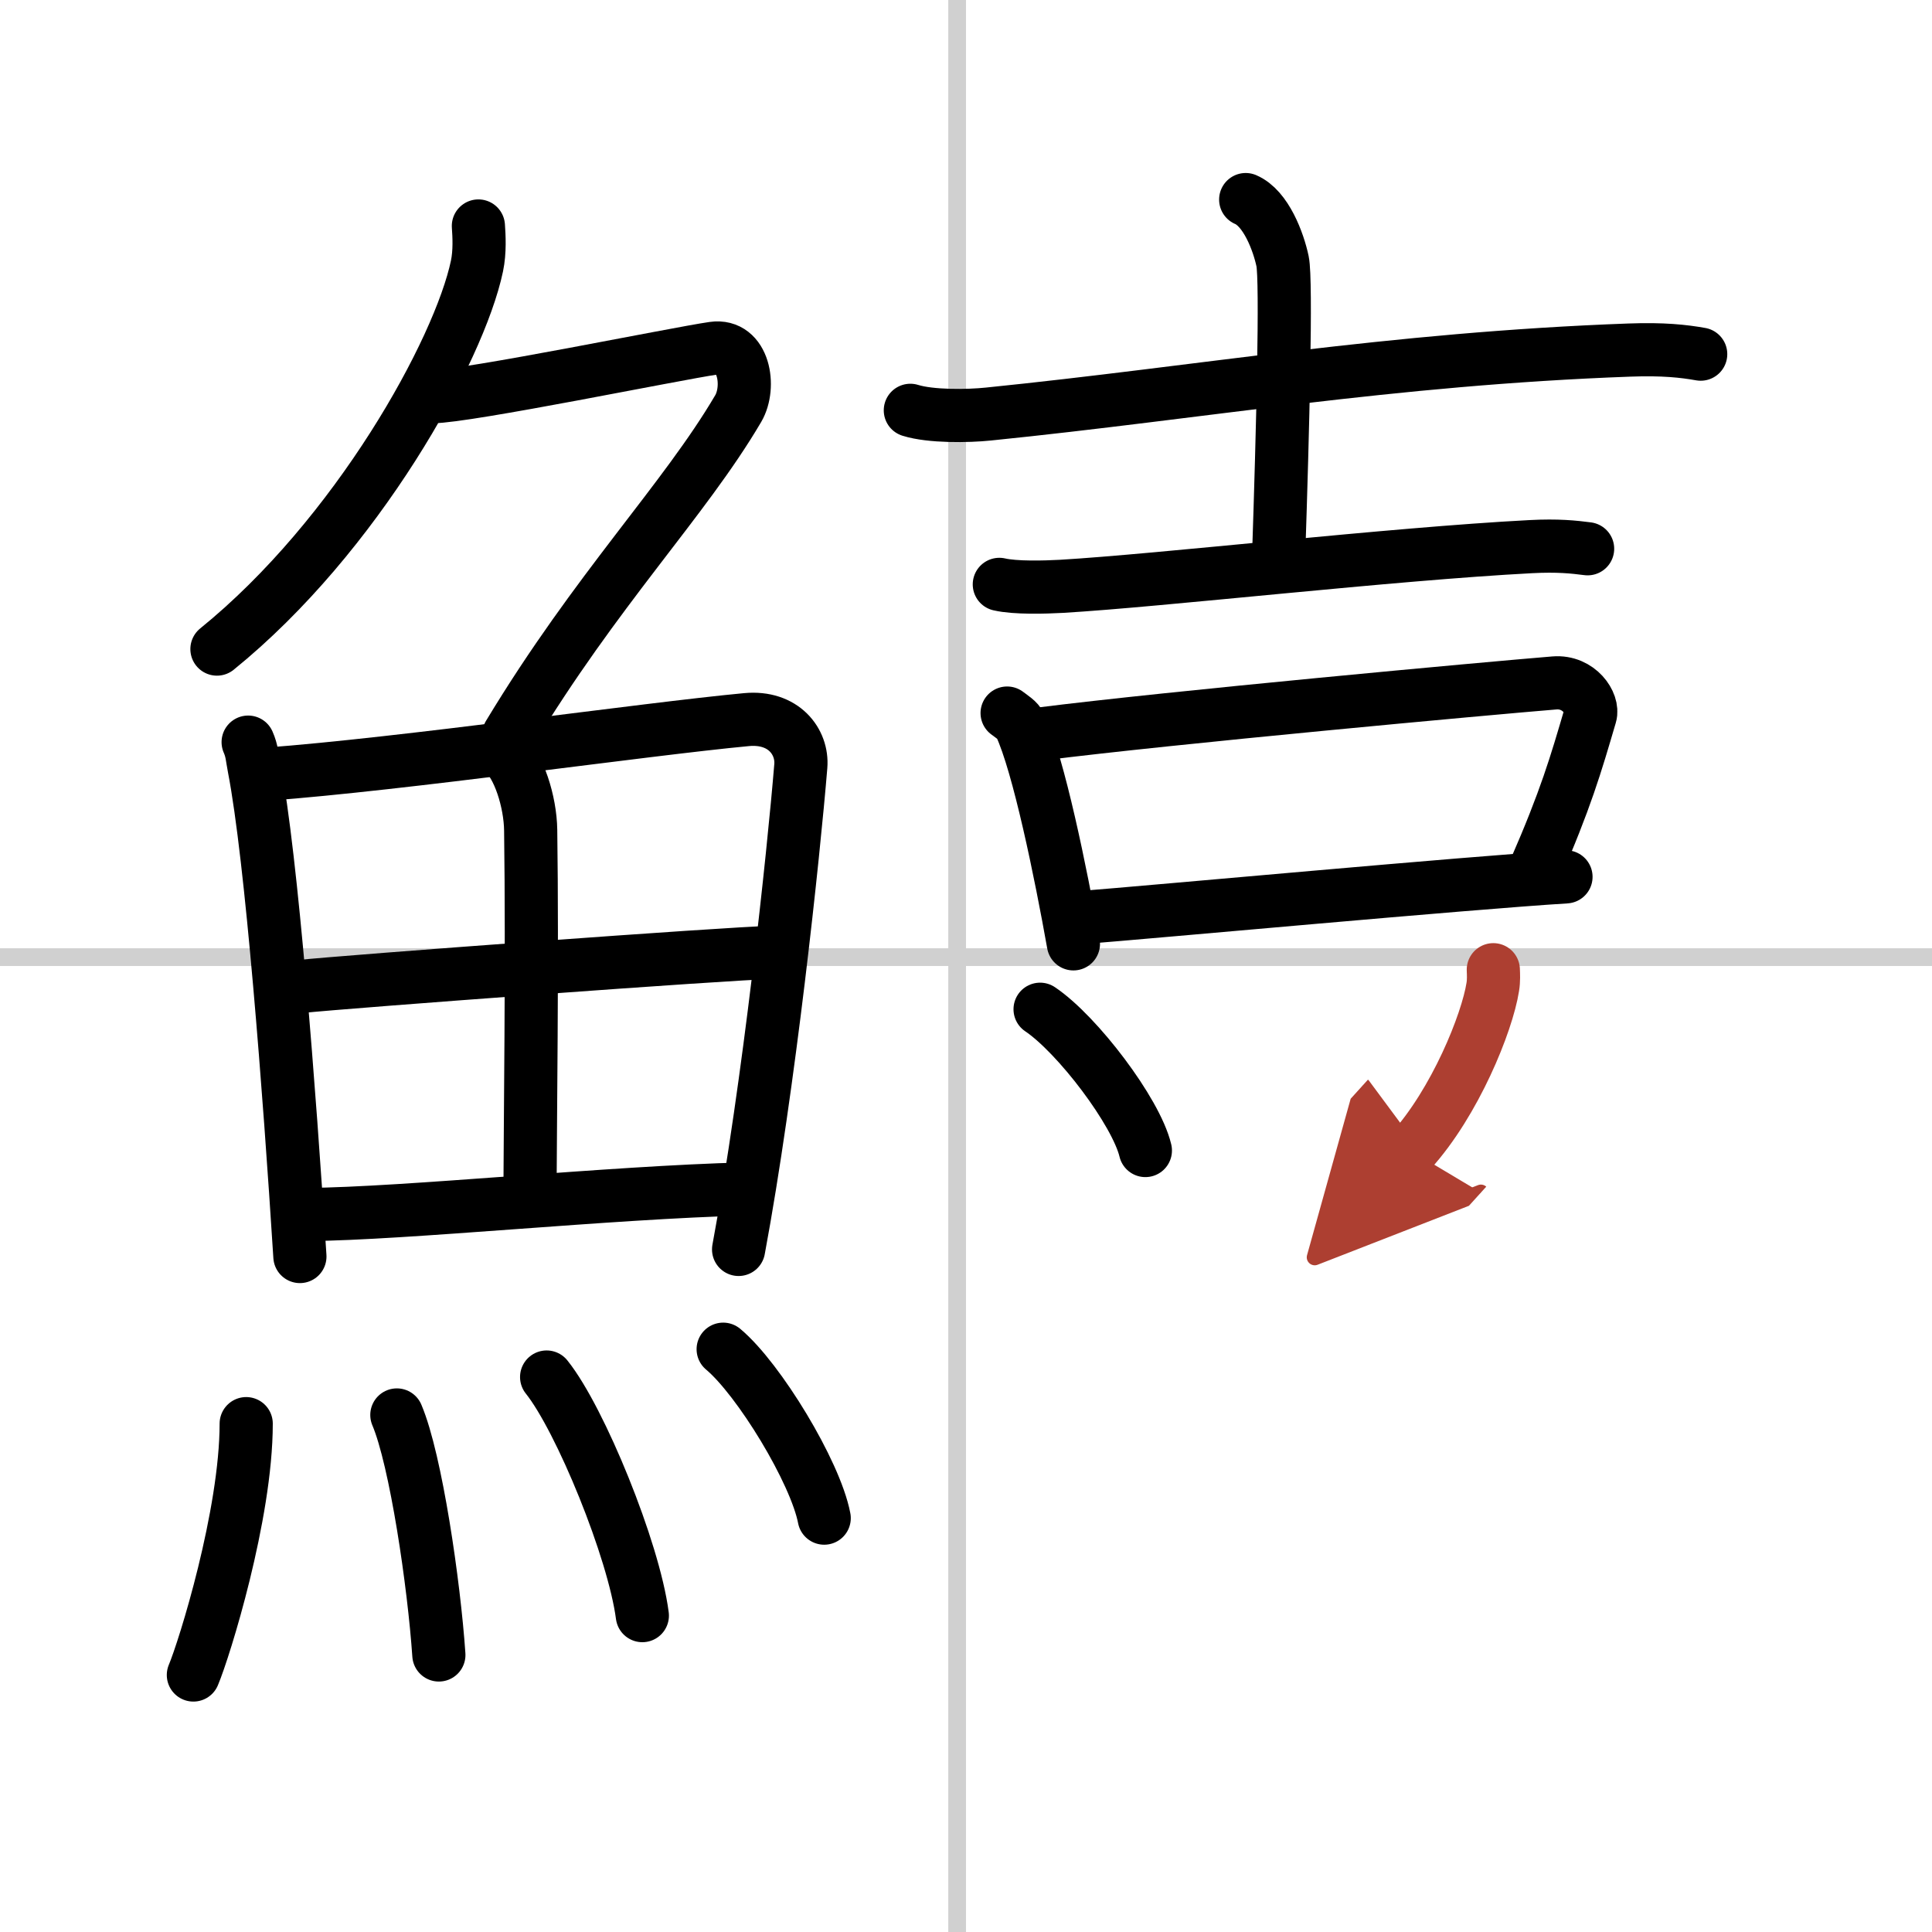 <svg width="400" height="400" viewBox="0 0 109 109" xmlns="http://www.w3.org/2000/svg"><defs><marker id="a" markerWidth="4" orient="auto" refX="1" refY="5" viewBox="0 0 10 10"><polyline points="0 0 10 5 0 10 1 5" fill="#ad3f31" stroke="#ad3f31"/></marker></defs><g fill="none" stroke="#000" stroke-linecap="round" stroke-linejoin="round" stroke-width="3"><rect width="100%" height="100%" fill="#fff" stroke="#fff"/><line x1="54" x2="54" y2="109" stroke="#d0d0d0" stroke-width="1"/><line x2="109" y1="54" y2="54" stroke="#d0d0d0" stroke-width="1"/><path d="m26.99 12.75c0.04 0.56 0.09 1.45-0.08 2.26-1 4.76-6.77 15.21-14.67 21.61"/><path d="m24.39 22.38c1.93 0 13.82-2.44 15.85-2.73 1.74-0.25 2.13 2.17 1.41 3.4-3.05 5.19-7.98 10.16-12.95 18.4"/><path d="m14 41.87c0.22 0.5 0.22 0.83 0.34 1.45 0.98 5.06 1.99 18.24 2.58 27.57"/><path d="m15.02 43.68c7.69-0.57 21.35-2.54 27.09-3.08 2.11-0.2 3.18 1.26 3.07 2.62-0.41 4.98-1.79 18.03-3.51 27.27"/><path d="m28.39 42.45c0.87 0.7 1.53 2.78 1.55 4.39 0.1 7.1-0.03 17.14-0.04 20.65"/><path d="m16.91 55.66c2.5-0.27 24.5-1.9 26.57-1.92"/><path d="m17.33 68.52c5.53-0.04 17.08-1.25 24.72-1.44"/><path d="m13.89 80.32c0 5.14-2.36 12.71-2.98 14.18"/><path d="m22.39 79.83c1.08 2.55 2.1 9.57 2.37 13.54"/><path d="m30.84 77.69c1.9 2.37 4.92 9.77 5.4 13.46"/><path d="m40.8 76.12c2.01 1.68 5.2 6.92 5.7 9.53"/><path d="m51.36 23.15c1.15 0.36 3.25 0.33 4.4 0.21 11.94-1.21 22.7-3.12 36.17-3.61 1.91-0.07 3.06 0.06 4.02 0.23"/><path d="m70.28 11.26c1.15 0.49 1.85 2.39 2.08 3.48s0.01 9.66-0.22 16.58"/><path d="m56.38 32.97c0.91 0.21 2.58 0.16 3.5 0.11 5.62-0.33 18.62-1.83 26.49-2.24 1.52-0.08 2.43 0.02 3.2 0.12"/><path d="m56.82 40.23c0.3 0.23 0.61 0.41 0.74 0.69 1.04 2.22 2.29 8.34 3 12.33"/><path d="m58.69 41.41c7.35-0.93 25.22-2.57 29.01-2.88 1.39-0.11 2.22 1.16 2.02 1.83-0.82 2.79-1.38 4.73-3.14 8.76"/><path d="m60.85 51.78c4.45-0.35 21.85-1.96 27.5-2.31"/><path d="m58.68 56.94c2.1 1.41 5.42 5.78 5.94 7.97"/><path d="m84.25 54.71c0.01 0.24 0.03 0.62-0.03 0.97-0.32 2.04-2.13 6.51-4.61 9.25" marker-end="url(#a)" stroke="#ad3f31"/></g></svg>
